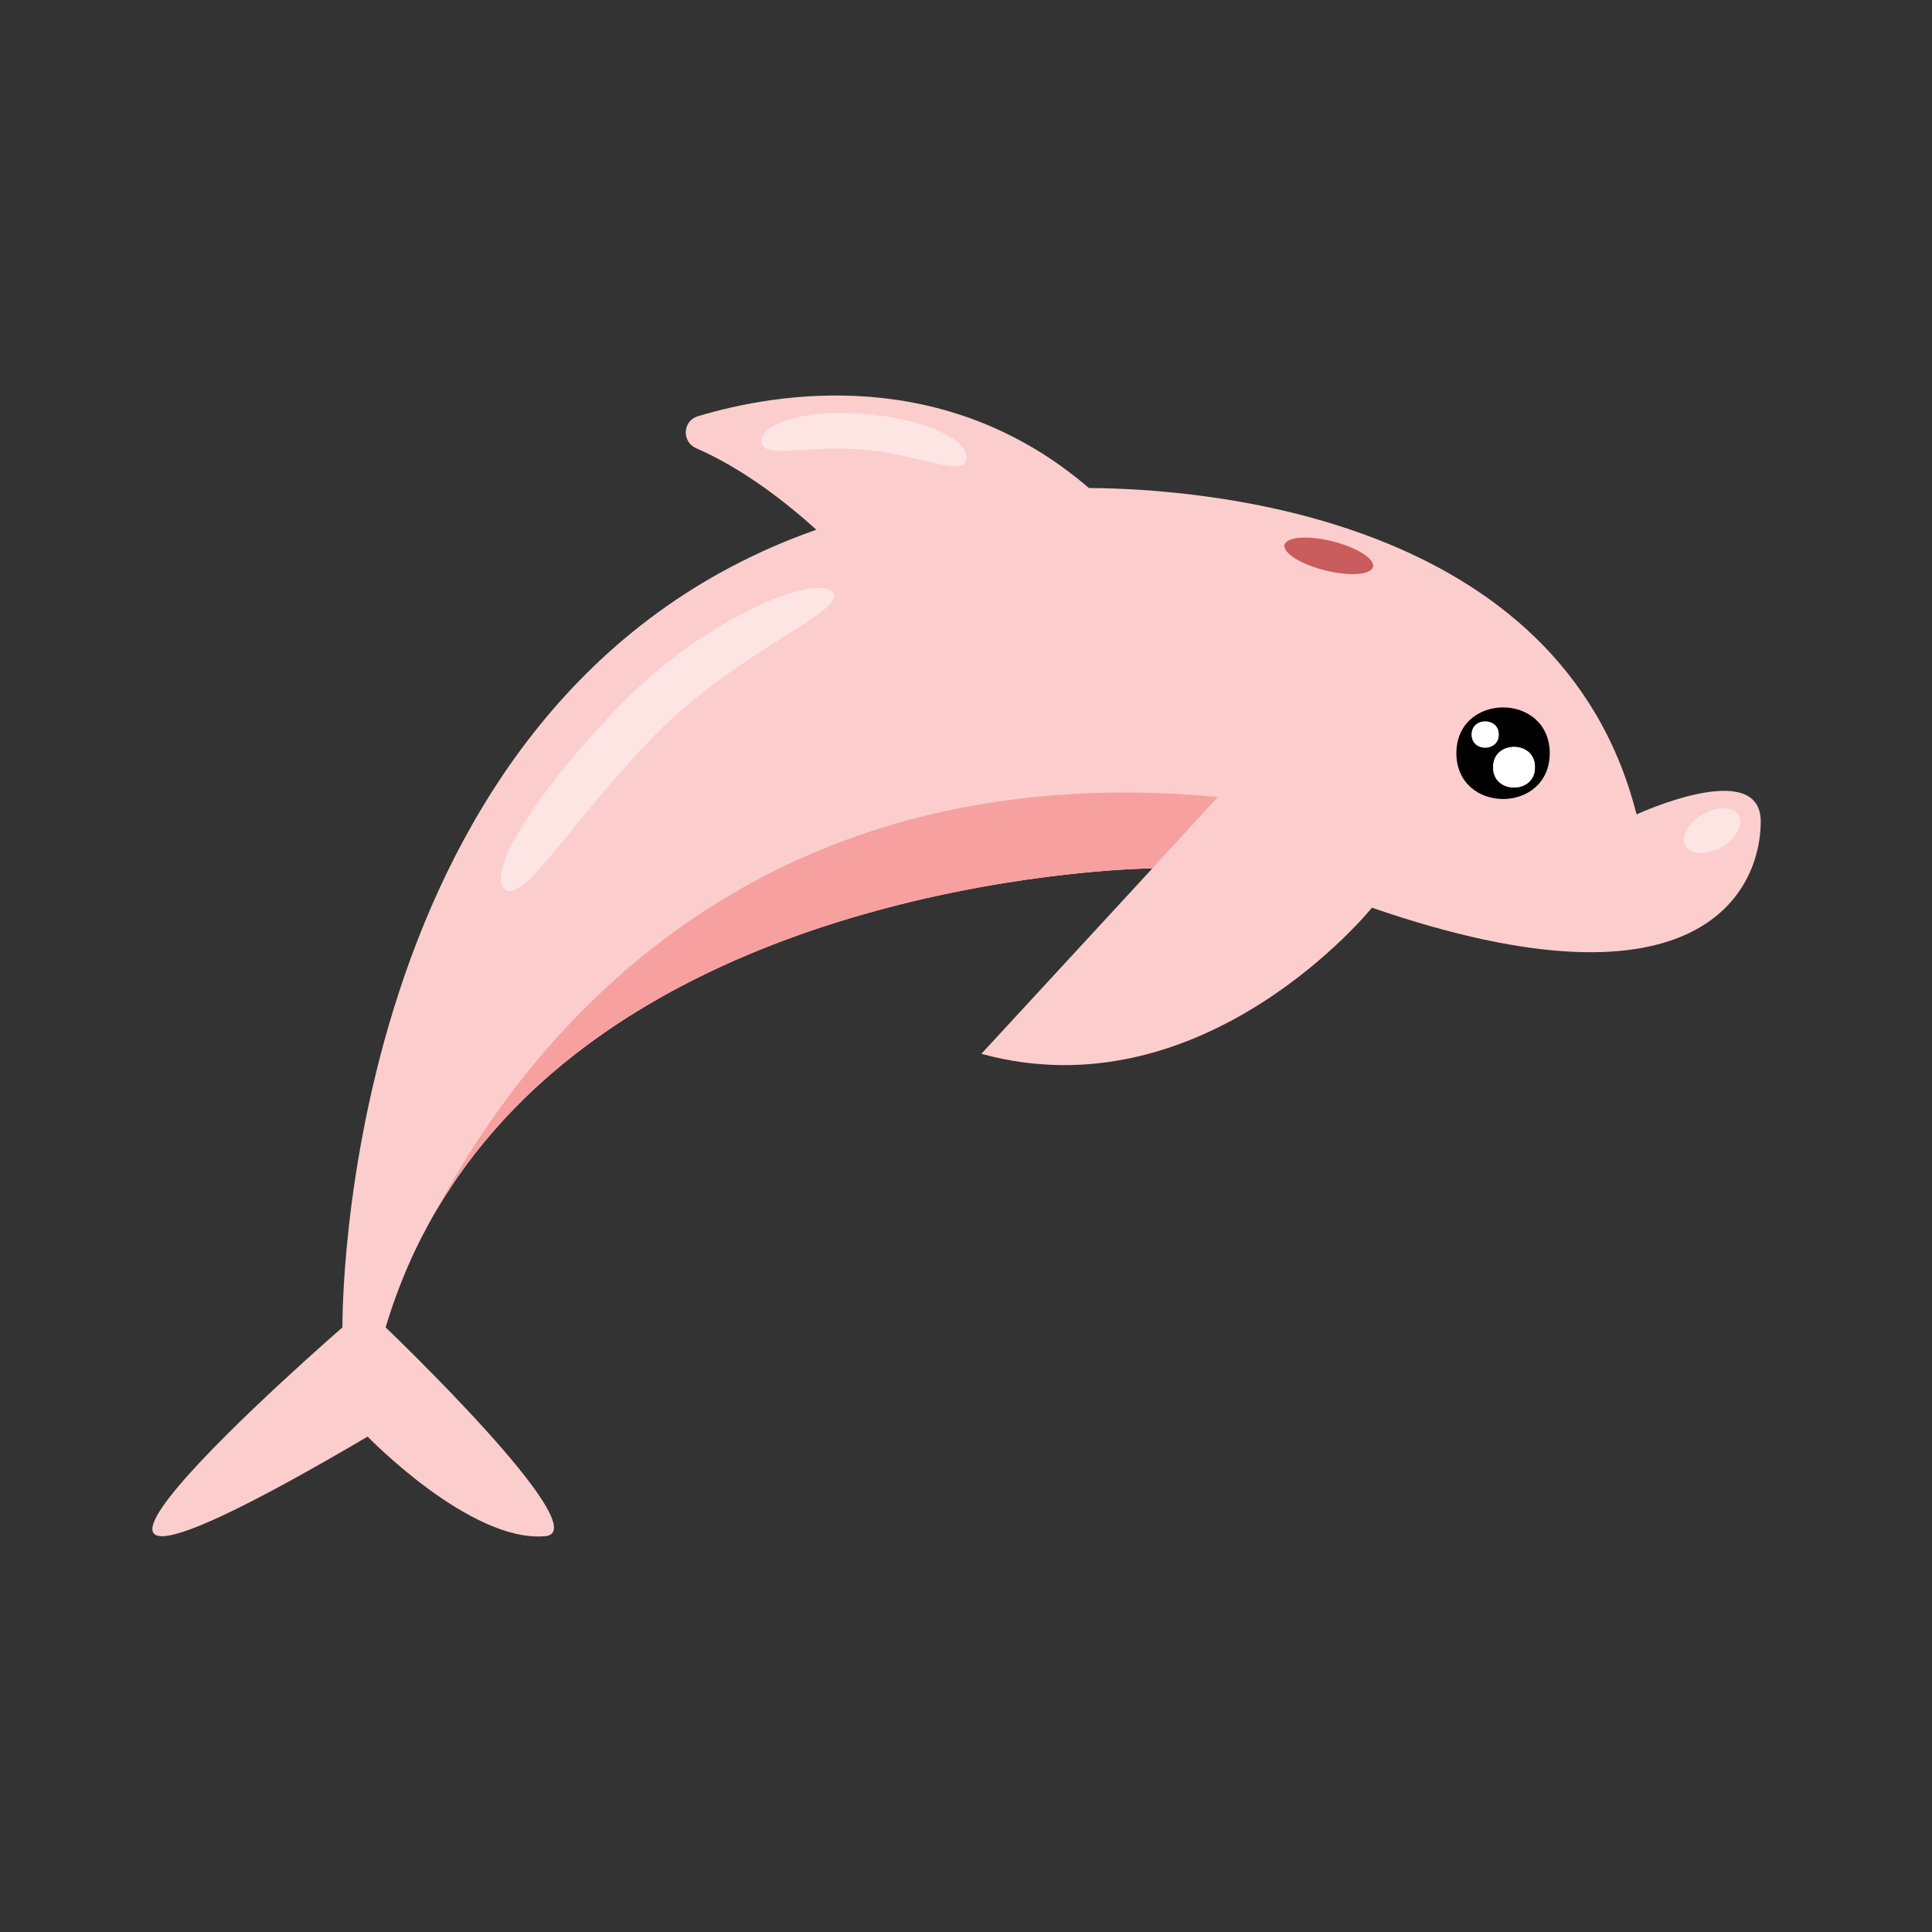 <?xml version="1.0" encoding="utf-8"?>
<!-- Generator: Adobe Illustrator 26.5.0, SVG Export Plug-In . SVG Version: 6.00 Build 0)  -->
<svg version="1.1" id="Layer_1" xmlns="http://www.w3.org/2000/svg" xmlns:xlink="http://www.w3.org/1999/xlink" x="0px" y="0px"
	 viewBox="0 0 1080 1080" style="enable-background:new 0 0 1080 1080;" xml:space="preserve">
<rect x="0" y="0" width="1080" height="1080" fill="#333333" stroke="none"/>
<style type="text/css">
	.st0{fill:#FBCECD;}
	.st1{fill:#FFFFFF;}
	.st2{fill:#F7A0A0;}
	.st3{fill:#C95C5C;}
	.st4{fill:#FDE5E3;}
</style>
<g>
	<path class="st0" d="M914.84,455.27C872.53,287.74,671.56,273.19,608.71,272.8c-80.38-69.04-173.95-53.54-218.59-40.12
		c-8.55,2.57-9.14,14.31-0.96,17.87c26.55,11.57,50.77,30.71,67.17,45.56c-268.76,94.38-264.91,445.92-264.91,445.92
		s-248.19,215.32,14.09,61.04c0,0,57.42,59.39,99.28,55.67c30.18-2.68-89.21-116.71-89.21-116.71
		c7.15-24.01,16.79-45.77,28.38-65.49c2.84-4.84,5.83-9.53,8.91-14.13c0.73-1.1,1.45-2.22,2.2-3.31c1.17-1.7,2.38-3.36,3.57-5.02
		c0.85-1.18,1.69-2.37,2.55-3.54c1.19-1.61,2.42-3.19,3.64-4.77c0.91-1.17,1.81-2.35,2.73-3.5c1.23-1.55,2.49-3.07,3.75-4.58
		c0.95-1.14,1.9-2.28,2.86-3.4c1.28-1.49,2.57-2.97,3.87-4.43c0.97-1.09,1.95-2.18,2.94-3.26c1.33-1.45,2.66-2.89,4.01-4.31
		c0.99-1.04,1.99-2.07,2.99-3.09c1.38-1.41,2.77-2.82,4.17-4.21c0.98-0.97,1.98-1.92,2.98-2.88c1.45-1.4,2.91-2.8,4.38-4.16
		c0.93-0.86,1.88-1.7,2.82-2.55c1.57-1.42,3.14-2.85,4.73-4.23c0.62-0.54,1.25-1.05,1.87-1.58c6.02-5.17,12.2-10.09,18.5-14.8
		c0.87-0.65,1.73-1.31,2.6-1.95c1.68-1.23,3.38-2.43,5.08-3.63c1.02-0.72,2.03-1.45,3.06-2.16c1.66-1.15,3.34-2.28,5.01-3.4
		c1.08-0.72,2.15-1.44,3.23-2.15c1.67-1.09,3.34-2.17,5.03-3.23c1.1-0.7,2.21-1.4,3.32-2.08c1.68-1.04,3.37-2.07,5.06-3.09
		c1.12-0.67,2.24-1.33,3.36-1.99c1.71-1,3.42-2,5.14-2.98c1.1-0.62,2.2-1.23,3.3-1.85c1.76-0.98,3.53-1.96,5.3-2.92
		c1.02-0.55,2.05-1.09,3.08-1.63c1.85-0.98,3.71-1.96,5.57-2.92c0.82-0.42,1.65-0.83,2.48-1.24c7.17-3.61,14.38-7.02,21.62-10.22
		c0.45-0.2,0.89-0.41,1.34-0.6c2-0.88,4-1.73,6-2.57c0.93-0.39,1.86-0.8,2.8-1.19c1.88-0.78,3.76-1.54,5.63-2.3
		c1.05-0.42,2.1-0.85,3.16-1.27c1.82-0.72,3.65-1.43,5.47-2.12c1.1-0.42,2.2-0.84,3.3-1.26c1.8-0.68,3.59-1.34,5.39-1.99
		c1.12-0.41,2.23-0.81,3.34-1.21c1.79-0.64,3.58-1.27,5.37-1.89c1.09-0.38,2.18-0.75,3.28-1.12c1.81-0.61,3.61-1.22,5.41-1.81
		c1.04-0.34,2.08-0.67,3.12-1.01c1.84-0.59,3.68-1.18,5.52-1.76c0.93-0.29,1.85-0.57,2.78-0.85c1.94-0.59,3.88-1.19,5.81-1.76
		c0.5-0.15,1-0.29,1.49-0.43c7.03-2.06,13.97-3.95,20.8-5.71c0.74-0.19,1.49-0.39,2.22-0.57c1.8-0.45,3.57-0.89,5.35-1.32
		c0.96-0.23,1.93-0.47,2.88-0.7c1.69-0.4,3.36-0.79,5.03-1.18c1.03-0.24,2.05-0.48,3.07-0.71c1.63-0.37,3.24-0.72,4.85-1.08
		c1.03-0.23,2.06-0.45,3.09-0.67c1.58-0.34,3.16-0.67,4.72-0.99c1.02-0.21,2.04-0.42,3.06-0.63c1.55-0.31,3.09-0.62,4.62-0.92
		c1-0.19,1.98-0.38,2.97-0.57c1.52-0.29,3.04-0.58,4.54-0.86c0.95-0.17,1.89-0.34,2.83-0.51c1.52-0.27,3.03-0.55,4.53-0.81
		c0.82-0.14,1.62-0.27,2.44-0.41c1.58-0.27,3.17-0.54,4.72-0.79c0.09-0.01,0.17-0.03,0.25-0.04c3.91-0.63,7.71-1.22,11.41-1.76
		c0.5-0.07,1.02-0.15,1.52-0.23c1.41-0.2,2.78-0.39,4.16-0.58c0.79-0.11,1.6-0.22,2.38-0.33c1.27-0.17,2.5-0.33,3.74-0.49
		c0.87-0.11,1.74-0.23,2.6-0.33c1.17-0.15,2.32-0.29,3.46-0.42c0.86-0.1,1.71-0.21,2.56-0.31c1.12-0.13,2.22-0.26,3.3-0.38
		c0.84-0.09,1.66-0.18,2.48-0.27c1.04-0.11,2.07-0.22,3.08-0.33c0.81-0.09,1.61-0.17,2.41-0.25c0.98-0.1,1.97-0.2,2.92-0.29
		c0.77-0.07,1.52-0.14,2.28-0.21c0.91-0.08,1.82-0.17,2.7-0.25c0.76-0.07,1.48-0.13,2.22-0.19c0.84-0.07,1.69-0.15,2.5-0.21
		c0.69-0.06,1.35-0.1,2.02-0.16c1.43-0.11,2.81-0.21,4.14-0.31c0.7-0.05,1.41-0.1,2.08-0.14c0.68-0.05,1.31-0.08,1.96-0.12
		c0.6-0.04,1.21-0.08,1.77-0.11c0.6-0.04,1.15-0.07,1.72-0.1c0.56-0.03,1.13-0.06,1.67-0.09c0.52-0.03,1.01-0.05,1.5-0.08
		c0.51-0.03,1.02-0.05,1.5-0.07c0.45-0.02,0.87-0.04,1.29-0.06c0.45-0.02,0.88-0.04,1.29-0.05c0.39-0.02,0.77-0.03,1.13-0.04
		c0.38-0.01,0.74-0.03,1.08-0.04c0.3-0.01,0.6-0.02,0.88-0.03c0.33-0.01,0.63-0.02,0.92-0.03c0.23-0.01,0.46-0.01,0.66-0.02
		c0.26-0.01,0.46-0.01,0.67-0.02c0.16,0,0.33-0.01,0.46-0.01c0.23,0,0.39-0.01,0.53-0.01c0.04,0,0.1,0,0.13,0c0.15,0,0.24,0,0.24,0
		L548.6,589.09c124.77,34.21,218.34-81.68,218.34-81.68c186.14,64.21,217.33-11.89,217.33-48.11
		C984.27,423.08,914.84,455.27,914.84,455.27z"/>
	<g>
		<path class="st0" d="M292.14,615c0.98-0.97,1.98-1.92,2.98-2.88C294.12,613.08,293.12,614.03,292.14,615z"/>
		<path class="st0" d="M255.04,659.1c-0.75,1.09-1.46,2.21-2.2,3.31C253.58,661.31,254.3,660.19,255.04,659.1z"/>
		<path class="st0" d="M261.17,650.54c-0.86,1.16-1.7,2.36-2.55,3.54C259.47,652.9,260.3,651.71,261.17,650.54z"/>
		<path class="st0" d="M274.14,634.3c-0.96,1.12-1.91,2.26-2.86,3.4C272.23,636.56,273.18,635.42,274.14,634.3z"/>
		<path class="st0" d="M267.54,642.27c-0.92,1.15-1.83,2.33-2.73,3.5C265.72,644.61,266.62,643.43,267.54,642.27z"/>
		<path class="st0" d="M548.9,495.81c-0.94,0.17-1.88,0.34-2.83,0.51C547.02,496.14,547.96,495.98,548.9,495.81z"/>
		<path class="st0" d="M560.84,493.76c-0.09,0.01-0.17,0.03-0.25,0.04C560.67,493.78,560.75,493.77,560.84,493.76z"/>
		<path class="st0" d="M555.86,494.59c-0.81,0.14-1.62,0.27-2.44,0.41C554.25,494.86,555.05,494.73,555.86,494.59z"/>
		<path class="st0" d="M541.53,497.17c-0.99,0.19-1.97,0.38-2.97,0.57C539.56,497.55,540.54,497.36,541.53,497.17z"/>
		<path class="st0" d="M533.94,498.66c-1.02,0.21-2.04,0.41-3.06,0.63C531.9,499.08,532.92,498.87,533.94,498.66z"/>
		<path class="st0" d="M586.65,490.04c-0.85,0.11-1.73,0.22-2.6,0.33C584.92,490.26,585.79,490.15,586.65,490.04z"/>
		<path class="st0" d="M580.31,490.86c-0.78,0.11-1.59,0.22-2.38,0.33C578.73,491.08,579.53,490.97,580.31,490.86z"/>
		<path class="st0" d="M573.77,491.77c-0.5,0.07-1.02,0.15-1.52,0.23C572.76,491.93,573.27,491.85,573.77,491.77z"/>
		<path class="st0" d="M463.27,517.01c-1.04,0.34-2.08,0.67-3.12,1.01C461.19,517.68,462.23,517.35,463.27,517.01z"/>
		<path class="st0" d="M471.57,514.41c-0.93,0.28-1.85,0.56-2.78,0.85C469.72,514.97,470.64,514.69,471.57,514.41z"/>
		<path class="st0" d="M592.67,489.31c-0.84,0.1-1.7,0.2-2.56,0.31C590.97,489.51,591.82,489.41,592.67,489.31z"/>
		<path class="st0" d="M526.16,500.28c-1.03,0.22-2.06,0.44-3.09,0.67C524.1,500.73,525.13,500.5,526.16,500.28z"/>
		<path class="st0" d="M478.87,512.22c-0.5,0.15-0.99,0.28-1.49,0.43C477.87,512.5,478.37,512.36,478.87,512.22z"/>
		<path class="st0" d="M501.89,505.94c-0.74,0.19-1.48,0.39-2.22,0.57C500.4,506.32,501.15,506.12,501.89,505.94z"/>
		<path class="st0" d="M518.22,502.03c-1.02,0.23-2.05,0.47-3.07,0.71C516.17,502.5,517.2,502.26,518.22,502.03z"/>
		<path class="st0" d="M454.74,519.83c-1.09,0.37-2.18,0.74-3.28,1.12C452.55,520.57,453.65,520.2,454.74,519.83z"/>
		<path class="st0" d="M510.12,503.91c-0.96,0.23-1.92,0.47-2.88,0.7C508.2,504.38,509.16,504.14,510.12,503.91z"/>
		<path class="st0" d="M637.48,485.65c-0.41,0.02-0.84,0.03-1.29,0.05C636.64,485.69,637.07,485.67,637.48,485.65z"/>
		<path class="st0" d="M634.9,485.76c-0.48,0.02-0.99,0.05-1.5,0.07C633.91,485.81,634.42,485.79,634.9,485.76z"/>
		<path class="st0" d="M639.69,485.57c-0.34,0.01-0.7,0.02-1.08,0.04C638.99,485.6,639.35,485.58,639.69,485.57z"/>
		<path class="st0" d="M642.82,485.48c-0.21,0-0.41,0.01-0.67,0.02C642.4,485.49,642.61,485.49,642.82,485.48z"/>
		<path class="st0" d="M643.81,485.46c-0.14,0-0.3,0.01-0.53,0.01C643.5,485.47,643.68,485.46,643.81,485.46z"/>
		<path class="st0" d="M631.9,485.91c-0.53,0.03-1.1,0.06-1.67,0.09C630.8,485.98,631.37,485.94,631.9,485.91z"/>
		<path class="st0" d="M641.49,485.52c-0.29,0.01-0.58,0.02-0.92,0.03C640.9,485.53,641.2,485.52,641.49,485.52z"/>
		<path class="st0" d="M618.57,486.79c-0.67,0.05-1.32,0.1-2.02,0.16C617.25,486.89,617.9,486.84,618.57,486.79z"/>
		<path class="st0" d="M609.13,487.59c-0.75,0.07-1.5,0.14-2.28,0.21C607.63,487.73,608.38,487.66,609.13,487.59z"/>
		<path class="st0" d="M628.52,486.1c-0.57,0.03-1.18,0.07-1.77,0.11C627.34,486.18,627.95,486.14,628.52,486.1z"/>
		<path class="st0" d="M614.05,487.16c-0.73,0.06-1.46,0.12-2.22,0.19C612.59,487.28,613.32,487.22,614.05,487.16z"/>
		<path class="st0" d="M603.93,488.09c-0.8,0.08-1.59,0.16-2.41,0.24C602.34,488.25,603.14,488.17,603.93,488.09z"/>
		<path class="st0" d="M598.45,488.66c-0.82,0.09-1.64,0.18-2.48,0.27C596.8,488.84,597.63,488.75,598.45,488.66z"/>
		<path class="st0" d="M624.79,486.34c-0.66,0.04-1.38,0.1-2.08,0.15C623.41,486.44,624.12,486.38,624.79,486.34z"/>
		<path class="st0" d="M644.18,485.46c0,0-0.09,0-0.24,0C644.09,485.46,644.18,485.46,644.18,485.46z"/>
		<path class="st0" d="M338.15,577.05c-1.02,0.71-2.04,1.44-3.06,2.16C336.12,578.49,337.13,577.76,338.15,577.05z"/>
		<path class="st0" d="M330.02,582.85c-0.87,0.64-1.73,1.3-2.6,1.95C328.28,584.15,329.14,583.49,330.02,582.85z"/>
		<path class="st0" d="M346.4,571.5c-1.08,0.71-2.16,1.43-3.23,2.15C344.24,572.93,345.32,572.21,346.4,571.5z"/>
		<path class="st0" d="M354.75,566.19c-1.11,0.69-2.21,1.38-3.32,2.08C352.53,567.57,353.64,566.88,354.75,566.19z"/>
		<path class="st0" d="M363.17,561.11c-1.12,0.66-2.24,1.32-3.36,1.99C360.93,562.43,362.05,561.77,363.17,561.11z"/>
		<path class="st0" d="M308.91,599.6c-0.62,0.53-1.25,1.05-1.87,1.58C307.66,600.64,308.29,600.13,308.91,599.6z"/>
		<path class="st0" d="M280.96,626.61c-0.99,1.08-1.97,2.16-2.94,3.26C278.99,628.77,279.97,627.69,280.96,626.61z"/>
		<path class="st0" d="M446.09,522.84c-1.11,0.4-2.23,0.8-3.34,1.21C443.87,523.64,444.98,523.24,446.09,522.84z"/>
		<path class="st0" d="M302.31,605.42c-0.94,0.85-1.89,1.69-2.82,2.55C300.43,607.1,301.38,606.26,302.31,605.42z"/>
		<path class="st0" d="M287.96,619.21c-1,1.02-2,2.05-2.99,3.09C285.96,621.26,286.96,620.24,287.96,619.21z"/>
		<path class="st0" d="M379.98,551.73c-1.03,0.54-2.06,1.08-3.08,1.63C377.93,552.81,378.96,552.27,379.98,551.73z"/>
		<path class="st0" d="M388.03,547.57c-0.83,0.42-1.65,0.82-2.48,1.24C386.38,548.39,387.21,547.99,388.03,547.57z"/>
		<path class="st0" d="M419.8,532.99c-0.93,0.39-1.86,0.79-2.8,1.19C417.93,533.78,418.86,533.37,419.8,532.99z"/>
		<path class="st0" d="M410.99,536.75c-0.45,0.2-0.89,0.4-1.34,0.6C410.1,537.15,410.55,536.94,410.99,536.75z"/>
		<path class="st0" d="M428.59,529.42c-1.05,0.42-2.1,0.85-3.16,1.27C426.48,530.26,427.53,529.83,428.59,529.42z"/>
		<path class="st0" d="M437.36,526.03c-1.1,0.41-2.2,0.84-3.3,1.26C435.16,526.87,436.26,526.45,437.36,526.03z"/>
		<path class="st0" d="M371.6,556.28c-1.1,0.61-2.2,1.22-3.3,1.85C369.4,557.5,370.5,556.89,371.6,556.28z"/>
		<path d="M814.12,421.05c0.15,34.14,52.05,34.14,52.2,0C866.17,386.92,814.27,386.92,814.12,421.05z M822.72,410.61
			c-0.14-9.76,15.19-9.76,15.05,0C837.91,420.38,822.57,420.38,822.72,410.61z M834.69,428.88c-0.22-15.14,23.56-15.14,23.34,0
			C858.25,444.03,834.47,444.03,834.69,428.88z"/>
		<path class="st1" d="M837.76,410.61c0.14-9.76-15.19-9.76-15.05,0C822.57,420.38,837.91,420.38,837.76,410.61z"/>
		<path class="st1" d="M834.69,428.88c-0.22,15.14,23.56,15.14,23.34,0C858.25,413.75,834.47,413.75,834.69,428.88z"/>
		<path class="st2" d="M243.94,676.54L243.94,676.54c2.84-4.84,5.83-9.53,8.91-14.13c0.73-1.1,1.45-2.22,2.2-3.31
			c1.17-1.7,2.38-3.36,3.57-5.02c0.85-1.18,1.69-2.37,2.55-3.54c1.19-1.61,2.42-3.19,3.64-4.77c0.91-1.17,1.81-2.35,2.73-3.5
			c1.23-1.55,2.49-3.07,3.75-4.58c0.95-1.14,1.9-2.28,2.86-3.4c1.28-1.49,2.57-2.97,3.87-4.43c0.97-1.09,1.95-2.18,2.94-3.26
			c1.33-1.45,2.66-2.89,4.01-4.31c0.99-1.04,1.99-2.07,2.99-3.09c1.38-1.41,2.77-2.83,4.17-4.21c0.98-0.97,1.98-1.92,2.98-2.88
			c1.45-1.4,2.91-2.79,4.38-4.16c0.93-0.86,1.88-1.7,2.82-2.55c1.57-1.42,3.14-2.85,4.73-4.23c0.62-0.54,1.25-1.05,1.87-1.58
			c6.02-5.16,12.2-10.09,18.5-14.8c0.87-0.65,1.73-1.31,2.6-1.95c1.68-1.23,3.38-2.43,5.08-3.63c1.02-0.72,2.03-1.45,3.06-2.16
			c1.66-1.15,3.34-2.28,5.01-3.4c1.08-0.72,2.15-1.44,3.23-2.15c1.67-1.09,3.34-2.17,5.03-3.23c1.1-0.7,2.21-1.4,3.32-2.08
			c1.68-1.04,3.37-2.07,5.06-3.09c1.12-0.67,2.24-1.33,3.36-1.99c1.71-1,3.42-2,5.14-2.98c1.1-0.62,2.2-1.23,3.3-1.85
			c1.76-0.98,3.53-1.96,5.3-2.92c1.02-0.55,2.05-1.09,3.08-1.63c1.85-0.98,3.71-1.96,5.57-2.92c0.82-0.42,1.65-0.83,2.48-1.24
			c7.17-3.61,14.38-7.02,21.62-10.22c0.45-0.2,0.89-0.41,1.34-0.6c2-0.88,4-1.73,6-2.57c0.93-0.4,1.86-0.8,2.8-1.19
			c1.88-0.78,3.76-1.54,5.63-2.3c1.05-0.42,2.1-0.85,3.16-1.27c1.82-0.72,3.65-1.43,5.47-2.12c1.1-0.42,2.2-0.84,3.3-1.26
			c1.8-0.67,3.59-1.34,5.39-1.99c1.12-0.41,2.23-0.81,3.34-1.21c1.79-0.64,3.58-1.27,5.37-1.89c1.09-0.38,2.18-0.75,3.28-1.12
			c1.81-0.61,3.61-1.22,5.41-1.81c1.04-0.34,2.08-0.67,3.12-1.01c1.84-0.59,3.68-1.18,5.52-1.76c0.93-0.29,1.85-0.57,2.78-0.85
			c1.94-0.59,3.88-1.19,5.81-1.76c0.5-0.15,1-0.29,1.49-0.43c7.03-2.06,13.97-3.95,20.8-5.71c0.74-0.19,1.49-0.39,2.22-0.57
			c1.8-0.45,3.57-0.89,5.35-1.32c0.96-0.23,1.93-0.47,2.88-0.7c1.69-0.4,3.36-0.79,5.03-1.18c1.03-0.24,2.05-0.48,3.07-0.71
			c1.63-0.37,3.24-0.72,4.85-1.08c1.03-0.23,2.06-0.45,3.09-0.67c1.58-0.34,3.16-0.67,4.72-0.99c1.02-0.21,2.04-0.42,3.06-0.63
			c1.55-0.31,3.09-0.62,4.62-0.92c1-0.19,1.98-0.38,2.97-0.57c1.52-0.29,3.04-0.58,4.54-0.86c0.95-0.17,1.89-0.34,2.83-0.51
			c1.52-0.27,3.03-0.55,4.53-0.81c0.82-0.14,1.62-0.27,2.44-0.41c1.58-0.27,3.17-0.54,4.72-0.79c0.09-0.01,0.17-0.03,0.25-0.04
			c3.91-0.64,7.71-1.22,11.41-1.76c0.5-0.07,1.02-0.15,1.52-0.23c1.41-0.2,2.78-0.39,4.16-0.58c0.79-0.11,1.6-0.22,2.38-0.33
			c1.27-0.17,2.5-0.33,3.74-0.49c0.87-0.11,1.74-0.23,2.6-0.33c1.17-0.15,2.32-0.29,3.46-0.42c0.86-0.1,1.71-0.21,2.56-0.31
			c1.12-0.13,2.22-0.26,3.3-0.38c0.84-0.09,1.66-0.18,2.48-0.27c1.04-0.11,2.07-0.22,3.08-0.33c0.81-0.08,1.61-0.17,2.41-0.24
			c0.98-0.1,1.97-0.2,2.92-0.29c0.77-0.07,1.52-0.14,2.28-0.21c0.91-0.08,1.82-0.17,2.7-0.25c0.76-0.07,1.48-0.13,2.22-0.19
			c0.84-0.07,1.69-0.15,2.5-0.21c0.69-0.06,1.35-0.1,2.02-0.16c1.43-0.11,2.81-0.21,4.14-0.31c0.7-0.05,1.41-0.1,2.08-0.15
			c0.68-0.04,1.31-0.08,1.96-0.12c0.6-0.04,1.21-0.08,1.77-0.11c0.6-0.04,1.15-0.07,1.72-0.1c0.56-0.03,1.13-0.06,1.67-0.09
			c0.52-0.03,1.01-0.05,1.5-0.08c0.51-0.03,1.02-0.05,1.5-0.07c0.45-0.02,0.87-0.04,1.29-0.06c0.45-0.02,0.88-0.04,1.29-0.05
			c0.39-0.02,0.77-0.03,1.13-0.04c0.38-0.01,0.74-0.03,1.08-0.04c0.3-0.01,0.6-0.02,0.88-0.03c0.33-0.01,0.63-0.02,0.92-0.03
			c0.23-0.01,0.46-0.01,0.66-0.02c0.26-0.01,0.46-0.01,0.67-0.02c0.16,0,0.33-0.01,0.46-0.01c0.23,0,0.39-0.01,0.53-0.01
			c0.04,0,0.1,0,0.13,0c0.15,0,0.24,0,0.24,0l36.56-39.91C419.07,421.17,294.15,582.02,243.94,676.54z"/>
		<path class="st3" d="M744.82,302.59c-13.66-3.41-25.64-2.54-26.76,1.95c-1.12,4.49,9.04,10.9,22.7,14.32
			c13.66,3.41,25.64,2.54,26.76-1.95C768.64,312.41,758.48,306,744.82,302.59z"/>
		<path class="st4" d="M483.04,251.35c31.61,2.79,56.28,16,57.24,5.05c0.97-10.95-23.88-22.09-55.49-24.88
			c-31.61-2.79-58.03,3.82-58.99,14.77C424.83,257.24,451.42,248.56,483.04,251.35z"/>
		<path class="st4" d="M348.05,392.81c-46.6,47.58-76.21,94.15-66.13,104.03c10.08,9.88,37.78-38.57,84.38-86.14
			c46.6-47.58,109.06-69.98,98.98-79.85C455.2,320.97,394.65,345.24,348.05,392.81z"/>
		<path class="st4" d="M951.82,455.21c-8.18,4.72-12.45,12.65-9.53,17.7c2.92,5.05,11.91,5.32,20.1,0.6
			c8.18-4.72,12.45-12.65,9.53-17.7C969,450.75,960,450.49,951.82,455.21z"/>
	</g>
</g>
</svg>
